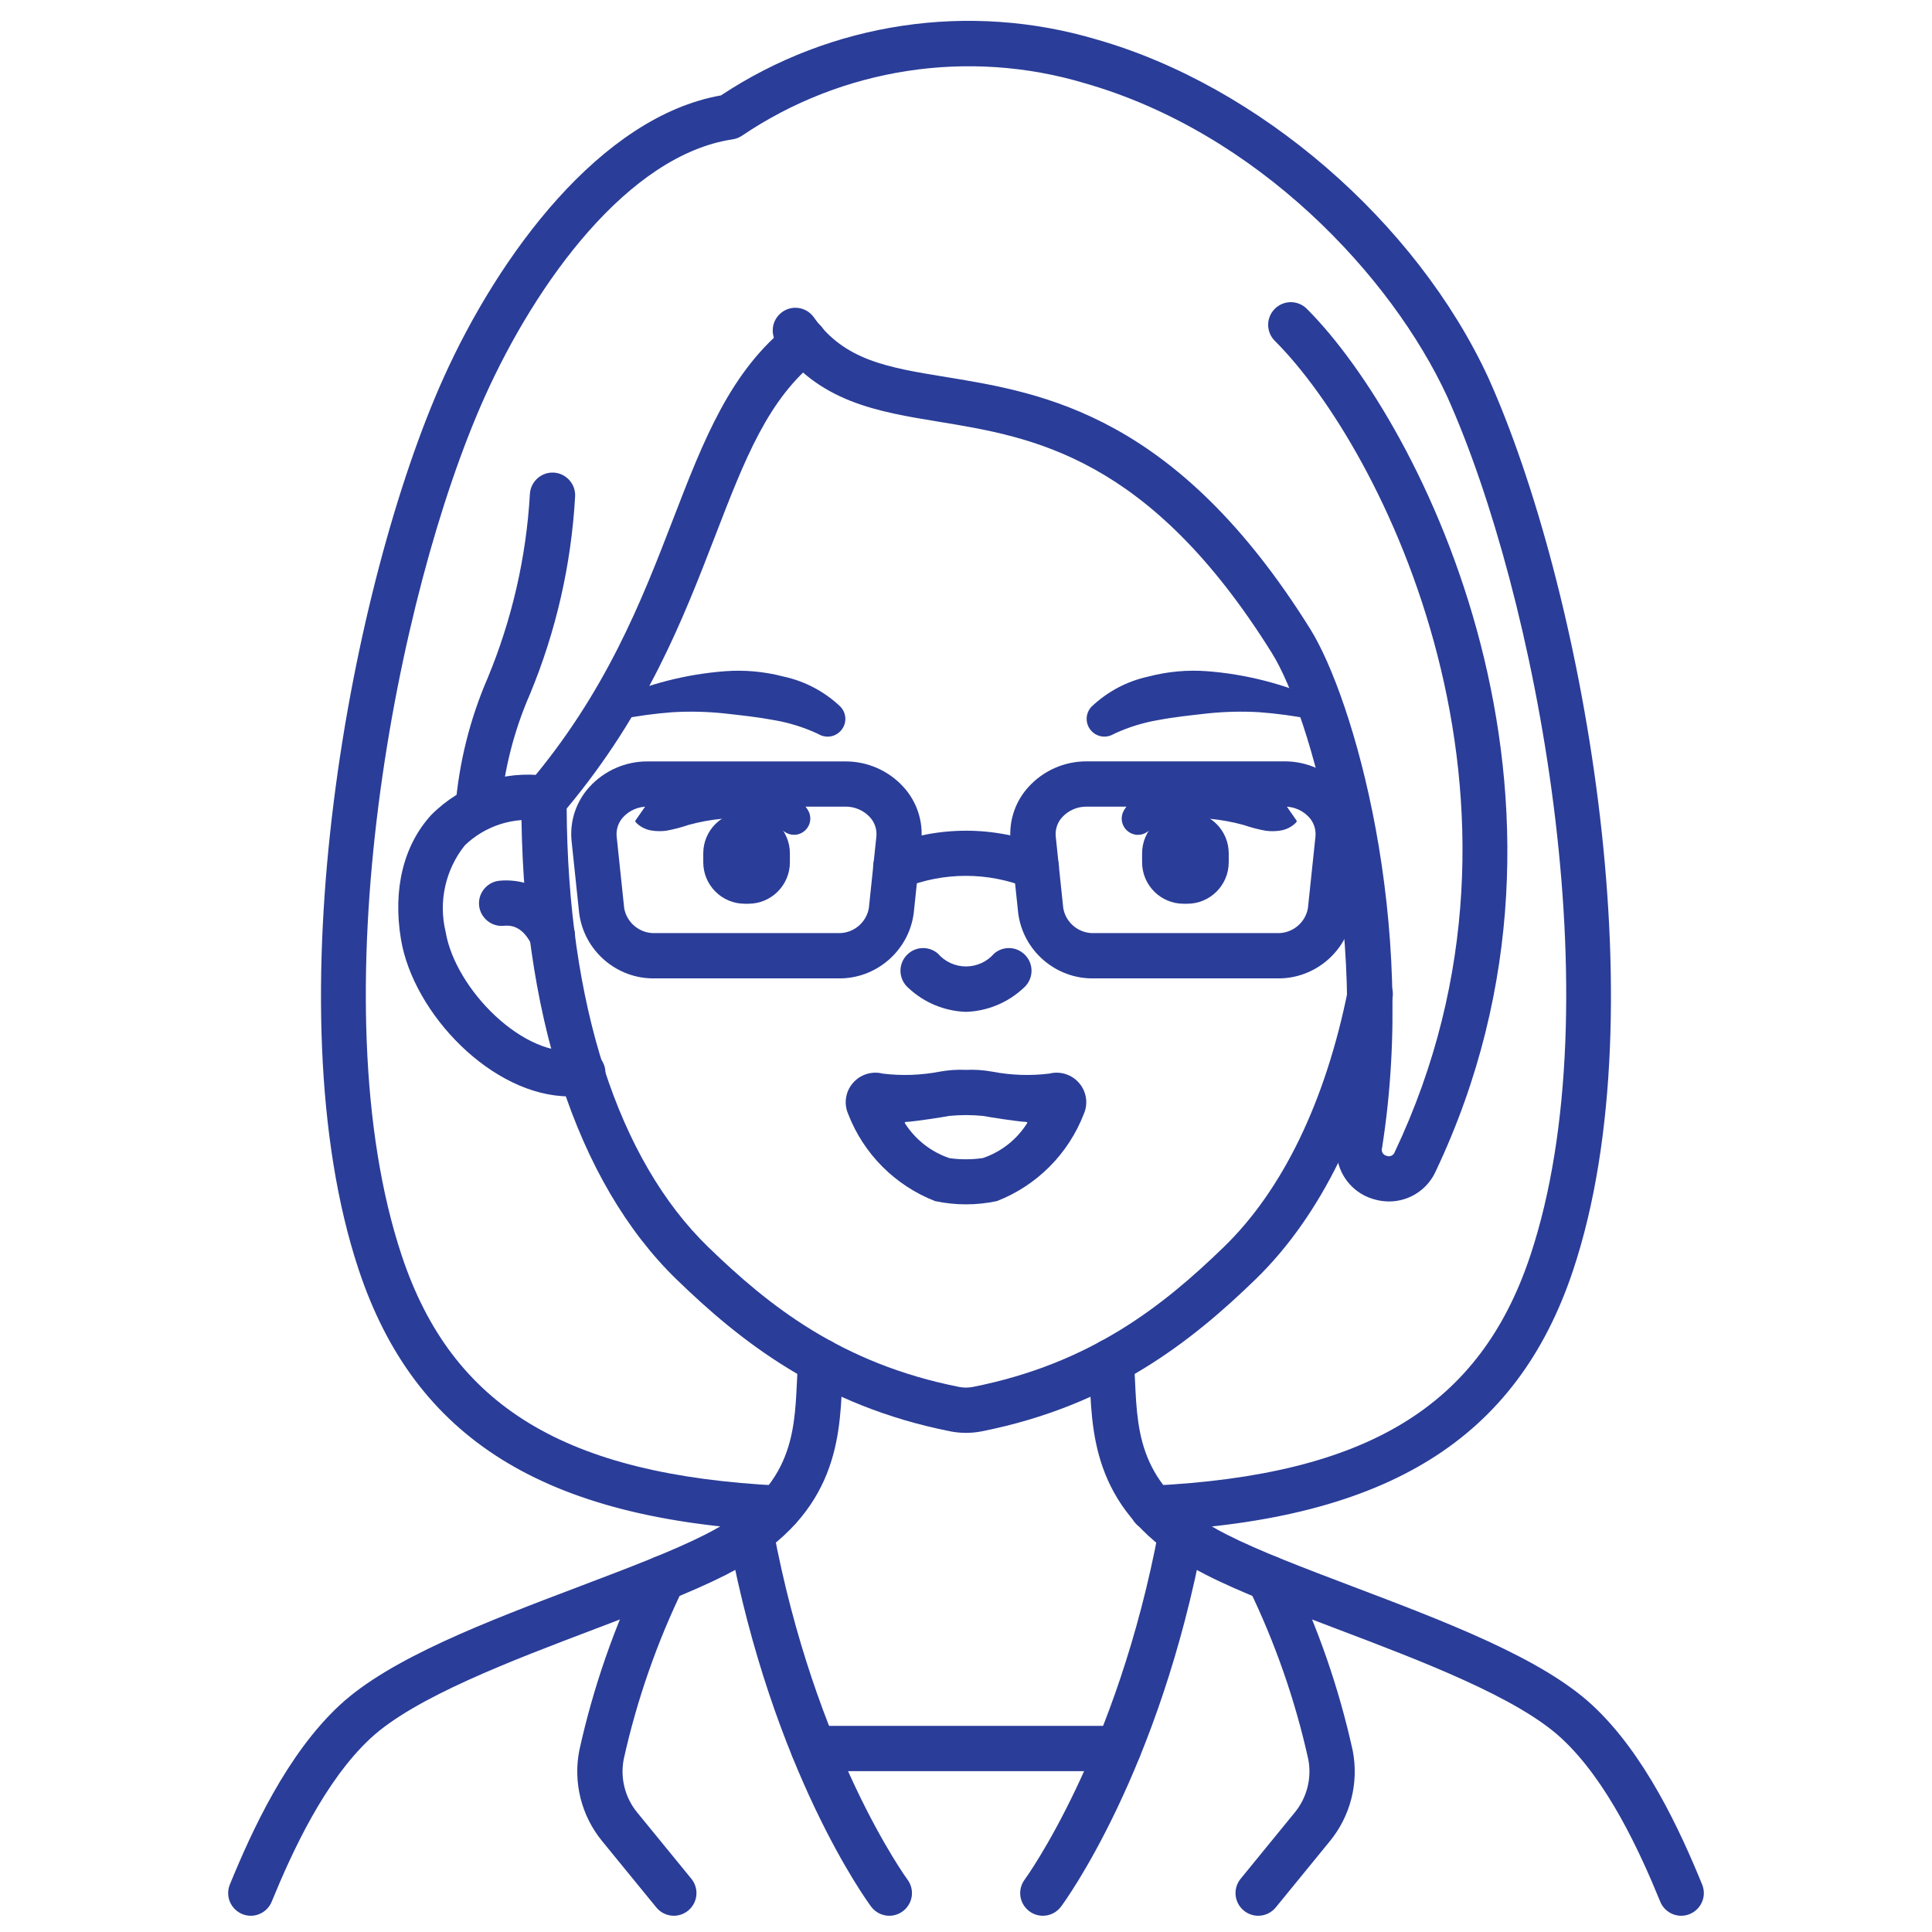 <?xml version="1.0" encoding="UTF-8" standalone="no"?> <svg xmlns="http://www.w3.org/2000/svg" xmlns:xlink="http://www.w3.org/1999/xlink" xmlns:serif="http://www.serif.com/" width="100%" height="100%" viewBox="0 0 128 128" version="1.1" xml:space="preserve" style="fill-rule:evenodd;clip-rule:evenodd;stroke-linejoin:round;stroke-miterlimit:2;"> <path d="M64,67.038C62.576,66.991 61.218,66.426 60.18,65.45C59.849,65.165 59.658,64.749 59.658,64.313C59.658,63.49 60.335,62.812 61.158,62.812C61.517,62.812 61.864,62.941 62.136,63.175C62.603,63.717 63.285,64.029 64,64.029C64.715,64.029 65.397,63.717 65.864,63.175C66.136,62.941 66.483,62.812 66.842,62.812C67.665,62.812 68.342,63.49 68.342,64.313C68.342,64.749 68.151,65.165 67.82,65.45C66.782,66.426 65.424,66.991 64,67.038Z" style="fill:rgb(42,61,152);fill-rule:nonzero;"></path> <path d="M71.5,71.76C71.015,71.189 70.243,70.943 69.517,71.129C68.26,71.283 66.986,71.239 65.742,71C65.168,70.895 64.583,70.855 64,70.882C63.417,70.855 62.832,70.895 62.258,71C61.013,71.239 59.738,71.283 58.48,71.129C57.755,70.944 56.984,71.19 56.5,71.761C56.018,72.321 55.896,73.111 56.188,73.79C57.208,76.442 59.301,78.544 61.949,79.575C63.3,79.864 64.698,79.864 66.049,79.575C68.697,78.544 70.79,76.442 71.81,73.79C72.103,73.111 71.982,72.321 71.5,71.76ZM65.12,76.723C64.385,76.831 63.639,76.834 62.904,76.73C61.686,76.319 60.644,75.503 59.954,74.419C59.946,74.41 59.942,74.398 59.942,74.386C59.942,74.359 59.964,74.336 59.991,74.334C60.639,74.302 62.581,73.996 62.864,73.934C63.619,73.858 64.381,73.858 65.136,73.934C65.419,73.993 67.349,74.3 68.009,74.334C68.036,74.336 68.058,74.359 68.058,74.386C68.058,74.398 68.054,74.41 68.046,74.419C67.365,75.5 66.331,76.314 65.12,76.723Z" style="fill:rgb(42,61,152);fill-rule:nonzero;"></path> <path d="M37.738,72.639C32.618,72.639 27.383,67.159 26.564,62.227C26.016,58.918 26.733,55.989 28.583,53.98C30.567,51.985 33.375,51.03 36.164,51.4C36.938,51.464 37.541,52.119 37.541,52.895C37.541,53.719 36.864,54.396 36.04,54.396C35.999,54.396 35.958,54.394 35.917,54.391C34.049,54.096 32.148,54.698 30.79,56.013C29.508,57.622 29.04,59.737 29.524,61.736C30.153,65.521 34.731,70.188 38.369,69.588C38.449,69.575 38.53,69.568 38.611,69.568C39.433,69.568 40.111,70.246 40.111,71.068C40.111,71.801 39.575,72.431 38.852,72.549C38.484,72.609 38.111,72.639 37.738,72.639Z" style="fill:rgb(42,61,152);fill-rule:nonzero;"></path> <path d="M36.6,63.5C36.019,63.5 35.487,63.162 35.241,62.636C34.58,61.225 33.682,61.312 33.387,61.336C33.336,61.341 33.285,61.344 33.234,61.344C32.411,61.344 31.734,60.667 31.734,59.844C31.734,59.072 32.33,58.42 33.098,58.35C35.202,58.157 37.193,59.39 37.958,61.36C38.307,62.105 37.98,63.005 37.235,63.354C37.037,63.449 36.82,63.499 36.6,63.5Z" style="fill:rgb(42,61,152);fill-rule:nonzero;"></path> <path d="M16.616,126.924C15.793,126.924 15.116,126.247 15.116,125.424C15.116,125.229 15.154,125.036 15.228,124.856C16.682,121.3 19.02,116.198 22.516,112.961C25.868,109.855 32.23,107.442 38.383,105.109C41.565,103.902 44.571,102.762 46.738,101.662C52.46,98.762 52.632,95.098 52.799,91.556C52.823,91.048 52.846,90.556 52.884,90.071C52.945,89.295 53.601,88.689 54.379,88.689C55.202,88.689 55.88,89.367 55.88,90.19C55.88,90.229 55.878,90.269 55.875,90.308C55.839,90.757 55.818,91.221 55.795,91.696C55.618,95.473 55.375,100.645 48.095,104.338C45.785,105.51 42.706,106.678 39.447,107.914C33.837,110.042 27.479,112.453 24.554,115.162C21.5,118 19.351,122.7 18,125.991C17.771,126.553 17.223,126.922 16.616,126.924Z" style="fill:rgb(42,61,152);fill-rule:nonzero;"></path> <path d="M72.338,46.8C73.384,45.81 74.683,45.125 76.091,44.822C77.362,44.489 78.681,44.37 79.991,44.471C82.529,44.668 85.014,45.301 87.338,46.34C87.587,46.452 87.748,46.7 87.748,46.973C87.748,47.354 87.435,47.667 87.054,47.667C87.012,47.667 86.97,47.664 86.929,47.656L86.908,47.656C85.763,47.431 84.605,47.274 83.441,47.186C82.301,47.119 81.157,47.145 80.021,47.264C78.903,47.391 77.803,47.504 76.742,47.705C75.765,47.87 74.813,48.161 73.91,48.571L73.71,48.671C73.543,48.758 73.357,48.803 73.168,48.803C72.524,48.803 71.993,48.273 71.993,47.628C71.993,47.318 72.116,47.021 72.334,46.801L72.338,46.8Z" style="fill:rgb(42,61,152);fill-rule:nonzero;"></path> <path d="M74.47,53.675C75.109,52.68 76.074,51.937 77.2,51.575C78.242,51.241 79.341,51.125 80.43,51.233C81.503,51.318 82.549,51.612 83.508,52.101C84.127,52.414 84.69,52.827 85.175,53.323L85.893,54.354C85.916,54.39 85.914,54.437 85.887,54.471C85.605,54.772 85.228,54.968 84.82,55.028C84.499,55.079 84.171,55.082 83.849,55.038C83.35,54.946 82.859,54.818 82.379,54.653C81.652,54.453 80.909,54.317 80.159,54.247C79.428,54.172 78.691,54.195 77.966,54.316C77.304,54.428 76.673,54.678 76.113,55.048L75.985,55.132C75.809,55.248 75.603,55.31 75.393,55.31C74.802,55.31 74.316,54.823 74.316,54.233C74.316,54.037 74.369,53.845 74.47,53.677L74.47,53.675Z" style="fill:rgb(42,61,152);fill-rule:nonzero;"></path> <path d="M64,94.931C63.653,94.931 63.306,94.898 62.965,94.831C54.379,93.131 48.985,88.798 44.841,84.782C38.183,78.331 34.524,67.052 34.541,53.023C34.542,52.666 34.669,52.322 34.9,52.05C40.153,45.9 42.509,39.799 44.587,34.416C46.631,29.116 48.396,24.549 52.343,21.456C52.611,21.238 52.945,21.119 53.29,21.119C54.113,21.119 54.79,21.796 54.79,22.619C54.79,23.09 54.569,23.534 54.193,23.817C50.893,26.4 49.347,30.417 47.386,35.496C45.268,40.981 42.874,47.183 37.543,53.571C37.619,66.524 40.943,76.829 46.93,82.628C50.952,86.528 55.75,90.345 63.55,91.889C63.847,91.946 64.153,91.946 64.45,91.889C72.25,90.344 77.05,86.524 81.072,82.627C84.988,78.834 87.836,72.934 89.309,65.564C89.449,64.865 90.068,64.358 90.78,64.358C91.603,64.358 92.28,65.035 92.28,65.858C92.28,65.957 92.27,66.055 92.251,66.152C90.658,74.121 87.515,80.563 83.16,84.781C79.016,88.797 73.622,93.131 65.034,94.831C64.693,94.898 64.347,94.932 64,94.931Z" style="fill:rgb(42,61,152);fill-rule:nonzero;"></path> <path d="M76.387,101.43C76.375,101.43 76.363,101.43 76.351,101.43C75.528,101.43 74.851,100.753 74.851,99.93C74.851,99.12 75.506,98.449 76.315,98.43C90.569,97.73 98.068,93.168 101.388,83.183C106.956,66.434 101.768,39.371 95.881,26.275C92.2,18.308 83.333,8.785 71.847,5.507C64.144,3.21 55.802,4.494 49.146,9C48.965,9.119 48.76,9.198 48.546,9.23C41.62,10.268 35.52,18.715 32.122,26.275C26.235,39.375 21.047,66.434 26.615,83.183C29.935,93.168 37.434,97.728 51.688,98.43C52.508,98.472 53.148,99.18 53.109,100C53.059,100.818 52.357,101.455 51.538,101.425C36.054,100.663 27.489,95.325 23.766,84.125C17.957,66.651 23.295,38.584 29.383,25.04C33.055,16.878 39.791,7.735 47.767,6.32C55.104,1.46 64.234,0.104 72.667,2.62C83.403,5.685 93.828,14.69 98.608,25.031C104.702,38.589 110.04,66.656 104.231,84.131C100.508,95.331 91.943,100.665 76.459,101.431L76.387,101.43Z" style="fill:rgb(42,61,152);fill-rule:nonzero;"></path> <path d="M58.914,126.924C58.441,126.923 57.996,126.698 57.714,126.318C57.449,125.962 51.186,117.4 48.28,101.863C48.263,101.772 48.255,101.68 48.255,101.588C48.255,100.765 48.932,100.088 49.755,100.088C50.475,100.088 51.098,100.605 51.23,101.313C53.998,116.113 60.063,124.448 60.124,124.53C60.316,124.789 60.42,125.102 60.42,125.424C60.42,126.245 59.745,126.922 58.924,126.924L58.914,126.924Z" style="fill:rgb(42,61,152);fill-rule:nonzero;"></path> <path d="M44.646,126.924C44.196,126.924 43.768,126.722 43.483,126.373L39.9,121.987C38.521,120.31 37.963,118.101 38.38,115.971C39.297,111.81 40.699,107.772 42.558,103.938C42.803,103.408 43.336,103.066 43.92,103.066C44.743,103.066 45.42,103.744 45.42,104.566C45.42,104.784 45.373,104.998 45.282,105.195C43.523,108.813 42.195,112.624 41.323,116.551C41.08,117.805 41.41,119.104 42.223,120.09L45.805,124.475C46.024,124.743 46.143,125.078 46.143,125.424C46.143,126.246 45.467,126.923 44.645,126.924L44.646,126.924Z" style="fill:rgb(42,61,152);fill-rule:nonzero;"></path> <path d="M111.384,126.924C110.776,126.924 110.226,126.554 109.996,125.991C108.649,122.699 106.505,117.991 103.446,115.162C100.521,112.453 94.163,110.042 88.553,107.914C85.294,106.678 82.215,105.514 79.905,104.338C72.625,100.645 72.382,95.473 72.205,91.696C72.182,91.221 72.161,90.757 72.125,90.308C72.122,90.269 72.12,90.229 72.12,90.19C72.12,89.367 72.798,88.689 73.621,88.689C74.399,88.689 75.055,89.295 75.116,90.071C75.154,90.552 75.177,91.048 75.201,91.556C75.368,95.098 75.54,98.756 81.262,101.662C83.429,102.762 86.435,103.902 89.617,105.109C95.77,107.442 102.132,109.855 105.484,112.961C108.984,116.198 111.318,121.3 112.772,124.856C112.846,125.036 112.884,125.229 112.884,125.424C112.884,126.247 112.207,126.924 111.384,126.924Z" style="fill:rgb(42,61,152);fill-rule:nonzero;"></path> <path d="M69.086,126.924C68.265,126.922 67.59,126.245 67.59,125.424C67.59,125.102 67.694,124.789 67.886,124.53C67.947,124.448 74.012,116.117 76.78,101.313C76.912,100.605 77.535,100.088 78.255,100.088C79.078,100.088 79.755,100.765 79.755,101.588C79.755,101.68 79.747,101.772 79.73,101.863C76.824,117.4 70.561,125.963 70.296,126.318C70.012,126.7 69.562,126.926 69.086,126.924Z" style="fill:rgb(42,61,152);fill-rule:nonzero;"></path> <path d="M83.354,126.924C82.532,126.923 81.856,126.246 81.856,125.424C81.856,125.078 81.975,124.743 82.194,124.475L85.776,120.089C86.589,119.104 86.919,117.805 86.676,116.551C85.804,112.626 84.476,108.816 82.718,105.2C82.627,105.003 82.58,104.789 82.58,104.571C82.58,103.749 83.257,103.071 84.08,103.071C84.664,103.071 85.197,103.413 85.442,103.943C87.301,107.777 88.703,111.815 89.62,115.976C90.037,118.106 89.479,120.315 88.1,121.991L84.517,126.378C84.231,126.725 83.804,126.926 83.354,126.924Z" style="fill:rgb(42,61,152);fill-rule:nonzero;"></path> <path d="M81.406,56.536C81.406,55.02 80.175,53.789 78.659,53.789L78.414,53.789C76.898,53.789 75.667,55.02 75.667,56.536L75.667,57.128C75.667,58.644 76.898,59.875 78.414,59.875L78.659,59.875C80.175,59.875 81.406,58.644 81.406,57.128L81.406,56.536Z" style="fill:rgb(42,61,152);"></path> <path d="M54.088,48.571C53.185,48.161 52.233,47.87 51.256,47.705C50.195,47.505 49.095,47.391 47.977,47.264C46.841,47.145 45.697,47.119 44.557,47.186C43.393,47.274 42.235,47.431 41.09,47.656L41.069,47.656C41.029,47.663 40.988,47.667 40.947,47.667C40.567,47.667 40.253,47.353 40.253,46.973C40.253,46.701 40.413,46.453 40.66,46.341C42.984,45.302 45.469,44.669 48.007,44.472C49.317,44.371 50.636,44.49 51.907,44.823C53.316,45.126 54.615,45.81 55.662,46.8C55.883,47.02 56.007,47.319 56.007,47.631C56.007,48.275 55.477,48.805 54.833,48.805C54.643,48.805 54.456,48.759 54.288,48.671L54.088,48.571Z" style="fill:rgb(42,61,152);fill-rule:nonzero;"></path> <path d="M51.887,55.046C51.327,54.676 50.696,54.426 50.034,54.314C49.309,54.193 48.572,54.17 47.841,54.245C47.091,54.315 46.348,54.451 45.621,54.651C45.141,54.816 44.65,54.944 44.151,55.036C43.829,55.08 43.501,55.077 43.18,55.026C42.772,54.966 42.395,54.77 42.113,54.469C42.086,54.435 42.084,54.388 42.107,54.352L42.825,53.321C43.31,52.825 43.873,52.413 44.492,52.1C45.451,51.611 46.497,51.317 47.57,51.232C48.659,51.124 49.758,51.24 50.8,51.574C51.926,51.936 52.891,52.679 53.53,53.674C53.632,53.842 53.685,54.035 53.685,54.231C53.685,54.822 53.199,55.308 52.608,55.308C52.397,55.308 52.191,55.246 52.015,55.13L51.887,55.046Z" style="fill:rgb(42,61,152);fill-rule:nonzero;"></path> <g transform="matrix(-1,-7.65714e-16,7.65714e-16,-1,98.926,113.664)"> <path d="M52.333,56.536C52.333,55.02 51.102,53.789 49.586,53.789L49.341,53.789C47.825,53.789 46.594,55.02 46.594,56.536L46.594,57.128C46.594,58.644 47.825,59.875 49.341,59.875L49.586,59.875C51.102,59.875 52.333,58.644 52.333,57.128L52.333,56.536Z" style="fill:rgb(42,61,152);"></path> </g> <path d="M55.507,64.82L43.407,64.82C40.877,64.882 38.686,62.996 38.37,60.485L37.87,55.728C37.733,54.413 38.167,53.101 39.061,52.128C40.048,51.05 41.446,50.438 42.908,50.446L56,50.446C57.462,50.438 58.86,51.05 59.847,52.128C60.741,53.101 61.175,54.413 61.038,55.728L60.538,60.484C60.222,62.993 58.035,64.878 55.507,64.82ZM42.91,53.442C42.298,53.433 41.709,53.684 41.292,54.132C40.969,54.478 40.81,54.946 40.855,55.417L41.355,60.174C41.53,61.155 42.413,61.862 43.409,61.82L55.509,61.82C56.505,61.862 57.388,61.154 57.563,60.173L58.063,55.417C58.108,54.946 57.949,54.478 57.626,54.132C57.207,53.682 56.615,53.431 56,53.442L42.91,53.442Z" style="fill:rgb(42,61,152);fill-rule:nonzero;"></path> <path d="M84.594,64.82L72.494,64.82C69.964,64.882 67.773,62.996 67.457,60.485L66.957,55.728C66.82,54.413 67.254,53.101 68.148,52.128C69.135,51.047 70.536,50.434 72,50.442L85.09,50.442C86.552,50.434 87.95,51.046 88.937,52.124C89.831,53.097 90.265,54.409 90.128,55.724L89.628,60.48C89.314,62.991 87.124,64.879 84.594,64.82ZM72,53.442C71.388,53.433 70.799,53.684 70.382,54.132C70.059,54.478 69.9,54.946 69.945,55.417L70.445,60.174C70.618,61.156 71.503,61.865 72.499,61.82L84.599,61.82C85.595,61.862 86.478,61.154 86.653,60.173L87.153,55.417C87.198,54.946 87.039,54.478 86.716,54.132C86.299,53.684 85.71,53.433 85.098,53.442L72,53.442Z" style="fill:rgb(42,61,152);fill-rule:nonzero;"></path> <path d="M59.345,58.938C58.523,58.937 57.848,58.26 57.848,57.438C57.848,56.819 58.231,56.26 58.809,56.038C62.144,54.703 65.868,54.703 69.203,56.038C69.776,56.263 70.154,56.819 70.154,57.435C70.154,58.258 69.476,58.935 68.653,58.935C68.465,58.935 68.278,58.9 68.103,58.831C65.466,57.759 62.513,57.759 59.876,58.831C59.707,58.899 59.527,58.935 59.345,58.938Z" style="fill:rgb(42,61,152);fill-rule:nonzero;"></path> <path d="M74.11,117.342L53.9,117.342C53.077,117.342 52.4,116.665 52.4,115.842C52.4,115.019 53.077,114.342 53.9,114.342L74.11,114.342C74.933,114.342 75.61,115.019 75.61,115.842C75.61,116.665 74.933,117.342 74.11,117.342Z" style="fill:rgb(42,61,152);fill-rule:nonzero;"></path> <path d="M31.669,55.068L31.595,55.068C30.774,55.028 30.132,54.321 30.17,53.5C30.408,50.546 31.129,47.65 32.306,44.93C33.914,41.058 34.861,36.943 35.106,32.757C35.134,31.954 35.802,31.309 36.605,31.309C37.428,31.309 38.105,31.986 38.105,32.809C38.105,32.846 38.104,32.883 38.101,32.92C37.847,37.41 36.837,41.826 35.115,45.981C34.051,48.413 33.393,51.002 33.165,53.647C33.123,54.438 32.461,55.067 31.669,55.068Z" style="fill:rgb(42,61,152);fill-rule:nonzero;"></path> <path d="M92.032,79.6C91.672,79.599 91.314,79.544 90.97,79.437C89.325,78.952 88.298,77.288 88.6,75.6C90.841,61.471 86.813,47.348 84.264,43.262C76.129,30.223 68.418,28.962 62.222,27.945C58.115,27.272 54.235,26.637 51.492,22.786C51.299,22.527 51.195,22.213 51.195,21.89C51.195,21.067 51.872,20.39 52.695,20.39C53.191,20.39 53.656,20.636 53.935,21.046C55.954,23.878 58.786,24.346 62.707,24.984C69.142,26.038 77.955,27.484 86.807,41.674C89.645,46.224 93.954,60.983 91.561,76.074C91.551,76.109 91.546,76.146 91.546,76.183C91.546,76.371 91.678,76.534 91.861,76.574C91.91,76.594 91.963,76.605 92.017,76.605C92.193,76.605 92.35,76.492 92.405,76.325C103.424,53.078 91.573,29.695 84.476,22.598C84.183,22.315 84.018,21.926 84.018,21.519C84.018,20.696 84.695,20.019 85.518,20.019C85.925,20.019 86.314,20.184 86.597,20.477C94.163,28.043 106.813,52.934 95.116,77.61C94.569,78.819 93.359,79.599 92.032,79.6Z" style="fill:rgb(42,61,152);fill-rule:nonzero;"></path> </svg> 